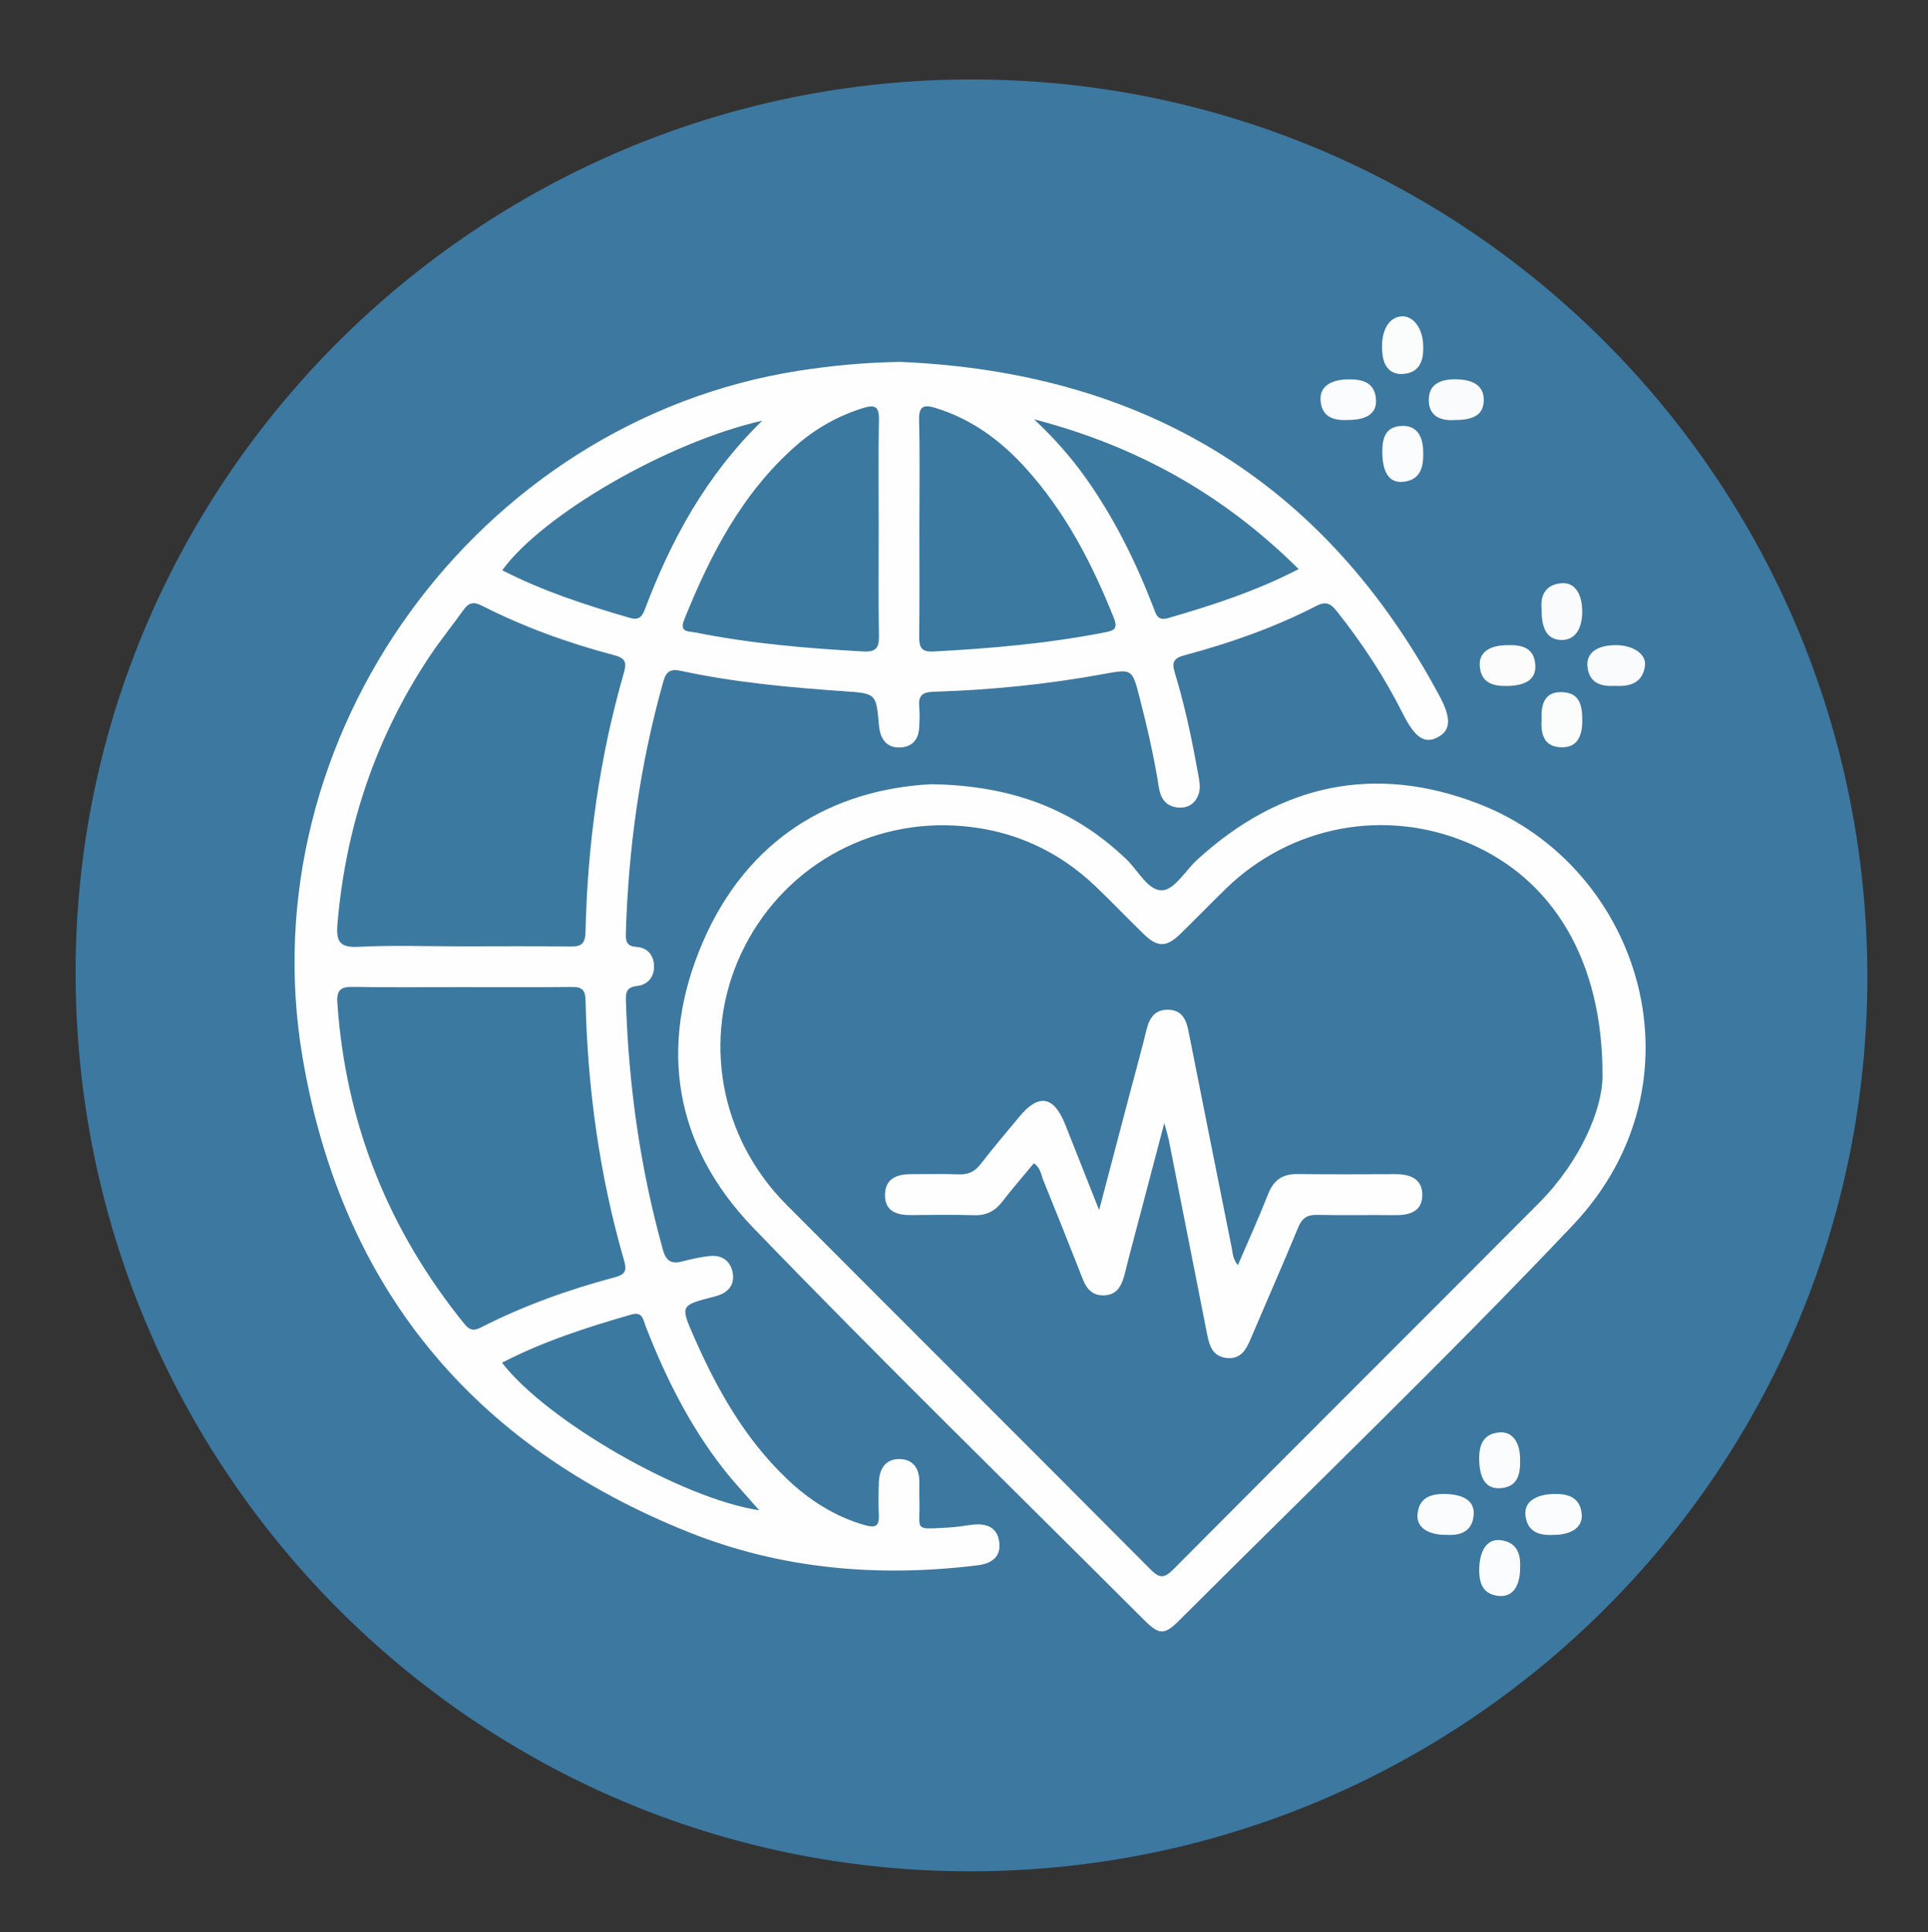 <?xml version="1.0" encoding="utf-8"?>
<!-- Generator: Adobe Illustrator 16.0.2, SVG Export Plug-In . SVG Version: 6.00 Build 0)  -->
<!DOCTYPE svg PUBLIC "-//W3C//DTD SVG 1.1//EN" "http://www.w3.org/Graphics/SVG/1.1/DTD/svg11.dtd">
<svg version="1.1" id="Layer_1" xmlns="http://www.w3.org/2000/svg" xmlns:xlink="http://www.w3.org/1999/xlink" x="0px" y="0px"
	 width="125.25px" height="125.5px" viewBox="0 0 125.25 125.5" enable-background="new 0 0 125.25 125.5" xml:space="preserve">
<rect x="0" y="0" width="125.25" height="125.5" fill="#333333" stroke="none"/>
<g>
	<path fill-rule="evenodd" clip-rule="evenodd" fill="#3C78A0" d="M63.123,5.16c32.179,0.002,58.204,26.094,58.187,58.333
		c-0.018,32.076-26.147,58.087-58.332,58.066c-32.125-0.021-58.1-26.167-58.067-58.452C4.943,31.181,31.085,5.158,63.123,5.16z"/>
	<path fill-rule="evenodd" clip-rule="evenodd" fill="#FEFEFE" d="M58.479,23.509c15.726,0.663,27.528,7.7,35.032,21.691
		c0.805,1.501,0.728,2.261-0.136,2.705c-0.839,0.43-1.464,0.002-2.235-1.536c-1.187-2.368-2.631-4.567-4.278-6.641
		c-0.4-0.504-0.693-0.707-1.37-0.358c-2.707,1.396-5.577,2.399-8.515,3.188c-0.718,0.193-0.875,0.431-0.654,1.154
		c0.642,2.103,1.097,4.254,1.483,6.418c0.091,0.509,0.236,1.041,0.03,1.54c-0.237,0.574-0.71,0.852-1.345,0.783
		c-0.768-0.083-1.099-0.613-1.205-1.292c-0.311-1.976-0.758-3.922-1.256-5.857c-0.476-1.85-0.482-1.861-2.316-1.524
		c-3.664,0.674-7.36,1.043-11.079,1.157c-0.764,0.023-0.979,0.289-0.918,0.989c0.041,0.476,0.024,0.961-0.014,1.438
		c-0.061,0.753-0.519,1.167-1.252,1.191c-0.682,0.022-1.122-0.354-1.287-1.024c-0.038-0.154-0.057-0.315-0.071-0.474
		c-0.174-1.972-0.171-2.011-2.18-2.149c-3.591-0.247-7.17-0.573-10.695-1.333c-0.627-0.135-0.935,0.021-1.117,0.665
		c-1.518,5.377-2.283,10.862-2.445,16.44c-0.016,0.548,0.125,0.791,0.703,0.832c0.696,0.049,1.094,0.525,1.128,1.191
		c0.038,0.731-0.379,1.263-1.1,1.345c-0.658,0.075-0.744,0.381-0.726,0.942c0.171,5.496,0.927,10.901,2.408,16.205
		c0.215,0.773,0.592,0.921,1.29,0.737c0.578-0.152,1.169-0.286,1.762-0.345c0.785-0.076,1.334,0.318,1.478,1.09
		c0.135,0.724-0.229,1.228-0.932,1.469c-0.113,0.039-0.229,0.071-0.346,0.101c-2.113,0.544-2.133,0.553-1.24,2.587
		c1.488,3.39,3.284,6.586,5.988,9.182c1.461,1.402,3.117,2.48,5.092,3.048c0.682,0.196,0.97,0.104,0.931-0.659
		c-0.037-0.718-0.026-1.44,0.004-2.159c0.038-0.877,0.473-1.502,1.391-1.466c0.848,0.033,1.242,0.631,1.237,1.476
		c-0.002,0.4-0.006,0.801,0.004,1.2c0.053,2.021-0.445,1.891,1.95,1.766c0.517-0.027,1.03-0.128,1.546-0.185
		c0.866-0.095,1.563,0.184,1.688,1.108c0.136,0.995-0.487,1.422-1.42,1.537c-6.422,0.788-12.729,0.254-18.744-2.151
		c-14.044-5.615-22.561-15.919-25.093-30.843c-3.539-20.855,11.364-41.33,32.219-44.604C54.053,23.744,56.235,23.544,58.479,23.509z
		"/>
	<path fill-rule="evenodd" clip-rule="evenodd" fill="#FEFEFE" d="M60.513,50.94c5.345,0.089,9.315,1.688,12.654,4.869
		c0.771,0.734,1.426,2.082,2.35,2.024c0.793-0.049,1.501-1.295,2.265-1.993c5.371-4.912,11.537-6.247,18.313-3.613
		c10.49,4.078,14.93,18.025,6.073,27.371c-8.303,8.762-17.019,17.131-25.562,25.664c-0.964,0.963-1.301,0.95-2.29-0.038
		c-8.484-8.478-17.074-16.854-25.399-25.487c-5.125-5.314-6.173-11.786-3.258-18.542C48.549,54.5,54.025,51.282,60.513,50.94z"/>
	<path fill-rule="evenodd" clip-rule="evenodd" fill="#FAFBFC" d="M104.917,44.553c-0.945,0.057-1.701-0.198-1.792-1.281
		c-0.073-0.87,0.644-1.367,1.85-1.364c1.128,0.003,1.995,0.581,1.887,1.357C106.708,44.364,105.891,44.613,104.917,44.553z"/>
	<path fill-rule="evenodd" clip-rule="evenodd" fill="#FAFBFC" d="M100.146,39.567c-0.086-0.901,0.252-1.597,1.304-1.682
		c0.844-0.068,1.343,0.674,1.337,1.865c-0.005,1.177-0.529,1.864-1.391,1.822C100.538,41.53,100.135,40.906,100.146,39.567z"/>
	<path fill-rule="evenodd" clip-rule="evenodd" fill="#FBFCFD" d="M100.919,99.705c-0.944,0.057-1.702-0.206-1.822-1.273
		c-0.096-0.854,0.646-1.354,1.834-1.384c0.946-0.023,1.702,0.209,1.822,1.277C102.85,99.186,102.115,99.706,100.919,99.705z"/>
	<path fill-rule="evenodd" clip-rule="evenodd" fill="#FBFCFC" d="M92.457,22.515c0.033,0.946-0.263,1.71-1.318,1.778
		c-0.784,0.051-1.227-0.451-1.324-1.244c-0.164-1.322,0.266-2.319,1.089-2.482C91.751,20.399,92.462,21.291,92.457,22.515z"/>
	<path fill-rule="evenodd" clip-rule="evenodd" fill="#FBFCFD" d="M93.972,99.705c-1.207,0.008-1.96-0.487-1.886-1.333
		c0.093-1.053,0.816-1.344,1.78-1.325c1.235,0.023,1.931,0.46,1.871,1.338C95.663,99.461,94.928,99.755,93.972,99.705z"/>
	<path fill-rule="evenodd" clip-rule="evenodd" fill="#FBFCFD" d="M98.752,94.819c0.029,1.028-0.205,1.793-1.31,1.854
		c-0.896,0.051-1.322-0.604-1.348-1.846c-0.02-0.959,0.254-1.688,1.313-1.78C98.265,92.973,98.759,93.708,98.752,94.819z"/>
	<path fill-rule="evenodd" clip-rule="evenodd" fill="#FBFCFD" d="M92.457,29.446c0.024,1.03-0.271,1.76-1.323,1.853
		c-0.896,0.08-1.329-0.621-1.334-1.948c-0.004-0.944,0.23-1.677,1.343-1.684C92.03,27.661,92.469,28.315,92.457,29.446z"/>
	<path fill-rule="evenodd" clip-rule="evenodd" fill="#FBFCFD" d="M98.751,101.821c0.01,1.204-0.476,1.915-1.34,1.851
		c-1.07-0.081-1.333-0.811-1.315-1.762c0.022-1.187,0.507-1.947,1.344-1.866C98.479,100.146,98.806,100.864,98.751,101.821z"/>
	<path fill-rule="evenodd" clip-rule="evenodd" fill="#FBFCFD" d="M87.543,27.282c-0.938,0.044-1.688-0.202-1.756-1.295
		c-0.054-0.867,0.652-1.342,1.85-1.345c0.93-0.002,1.688,0.232,1.754,1.321C89.444,26.848,88.79,27.291,87.543,27.282z"/>
	<path fill-rule="evenodd" clip-rule="evenodd" fill="#FAFBFC" d="M94.538,27.283c-0.888,0.067-1.705-0.198-1.72-1.276
		c-0.014-1.054,0.762-1.376,1.728-1.369c1.229,0.01,1.861,0.461,1.844,1.372C96.373,26.884,95.812,27.284,94.538,27.283z"/>
	<path fill-rule="evenodd" clip-rule="evenodd" fill="#FCFCFD" d="M97.976,41.909c0.93-0.03,1.698,0.194,1.764,1.3
		c0.054,0.902-0.59,1.331-1.835,1.352c-0.941,0.015-1.695-0.21-1.774-1.3C96.065,42.38,96.75,41.906,97.976,41.909z"/>
	<path fill-rule="evenodd" clip-rule="evenodd" fill="#FBFCFC" d="M100.148,46.7c-0.042-1.009,0.224-1.783,1.341-1.739
		c1.188,0.047,1.308,0.942,1.302,1.888c-0.006,0.953-0.314,1.73-1.384,1.695C100.229,48.504,100.092,47.596,100.148,46.7z"/>
	<path fill-rule="evenodd" clip-rule="evenodd" fill="#3C79A0" d="M29.877,61.474c-2.2,0-4.403-0.082-6.597,0.032
		c-1.249,0.065-1.45-0.39-1.356-1.494c0.532-6.301,2.48-12.105,5.983-17.374c0.685-1.03,1.474-1.991,2.19-3.001
		c0.328-0.461,0.629-0.586,1.188-0.302c2.751,1.4,5.646,2.442,8.626,3.229c0.77,0.204,0.802,0.505,0.608,1.178
		c-1.577,5.483-2.352,11.092-2.481,16.789c-0.017,0.735-0.242,0.965-0.964,0.955C34.676,61.452,32.276,61.473,29.877,61.474z"/>
	<path fill-rule="evenodd" clip-rule="evenodd" fill="#3C79A0" d="M29.936,64.122c2.397,0.001,4.794,0.018,7.191-0.011
		c0.65-0.008,0.896,0.158,0.912,0.864c0.131,5.731,0.905,11.375,2.5,16.892c0.18,0.621,0.129,0.909-0.58,1.098
		c-3.014,0.801-5.946,1.849-8.729,3.271c-0.506,0.259-0.761,0.137-1.086-0.266c-4.916-6.083-7.69-13.003-8.228-20.82
		c-0.062-0.897,0.27-1.059,1.068-1.043C25.301,64.151,27.619,64.122,29.936,64.122z"/>
	<path fill-rule="evenodd" clip-rule="evenodd" fill="#3C79A0" d="M59.725,34.269c0-2.318,0.041-4.638-0.019-6.954
		c-0.024-0.957,0.304-1.053,1.107-0.803c2.325,0.722,4.197,2.106,5.807,3.881c2.587,2.854,4.327,6.206,5.742,9.756
		c0.274,0.689,0.013,0.811-0.543,0.92c-3.693,0.729-7.43,1.054-11.183,1.252c-0.796,0.042-0.93-0.297-0.922-0.978
		C59.742,38.986,59.725,36.627,59.725,34.269z"/>
	<path fill-rule="evenodd" clip-rule="evenodd" fill="#3C79A0" d="M57.084,34.229c0,2.36-0.028,4.72,0.016,7.079
		c0.015,0.781-0.201,1.055-1.011,1.01c-3.675-0.202-7.336-0.512-10.95-1.24c-0.386-0.078-1.032,0.024-0.688-0.831
		c1.702-4.229,3.762-8.218,7.253-11.29c1.276-1.123,2.726-1.938,4.356-2.449c0.763-0.239,1.059-0.119,1.04,0.762
		C57.051,29.588,57.083,31.909,57.084,34.229z"/>
	<path fill-rule="evenodd" clip-rule="evenodd" fill="#3C79A0" d="M84.366,36.968c-2.777,1.436-5.616,2.355-8.49,3.185
		c-0.703,0.203-0.784-0.281-0.96-0.734c-1.144-2.947-2.532-5.767-4.369-8.353c-0.923-1.3-1.963-2.503-3.369-3.828
		C73.984,29.008,79.563,32.203,84.366,36.968z"/>
	<path fill-rule="evenodd" clip-rule="evenodd" fill="#3C79A0" d="M49.32,98.105c-5.004-0.748-13.79-5.801-16.708-9.585
		c2.678-1.389,5.518-2.299,8.391-3.127c0.746-0.216,0.77,0.318,0.936,0.745c1.295,3.327,2.876,6.502,5.092,9.322
		C47.718,96.335,48.485,97.146,49.32,98.105z"/>
	<path fill-rule="evenodd" clip-rule="evenodd" fill="#3C79A0" d="M49.518,27.326c-3.666,3.579-5.929,7.762-7.634,12.281
		c-0.194,0.513-0.436,0.686-0.976,0.529c-2.834-0.826-5.636-1.733-8.281-3.093C35.258,33.423,43.388,28.712,49.518,27.326z"/>
	<path fill-rule="evenodd" clip-rule="evenodd" fill="#3C78A0" d="M104.104,69.969c-0.023,2.066-1.396,5.434-4.146,8.195
		C92.055,86.1,84.12,94.003,76.224,101.943c-0.591,0.594-0.892,0.599-1.486,0.001c-7.869-7.913-15.776-15.786-23.651-23.692
		c-4.351-4.368-5.494-10.82-2.949-16.286c2.581-5.542,8.276-8.849,14.437-8.299c3.29,0.294,6.169,1.6,8.572,3.887
		c1.072,1.02,2.092,2.094,3.154,3.125c0.894,0.865,1.466,0.867,2.361,0.003c1.007-0.972,1.977-1.983,2.98-2.958
		c4.234-4.111,10.37-5.256,15.778-2.953C100.755,57.043,104.152,62.262,104.104,69.969z"/>
	<path fill-rule="evenodd" clip-rule="evenodd" fill="#FEFEFE" d="M80.415,82.186c0.696-1.623,1.375-3.109,1.971-4.63
		c0.357-0.913,0.944-1.303,1.912-1.29c2.118,0.027,4.237,0.013,6.356,0.007c0.949-0.003,1.755,0.302,1.745,1.36
		c-0.01,1.071-0.829,1.315-1.778,1.302c-1.679-0.023-3.358,0.021-5.037-0.019c-0.655-0.015-0.996,0.202-1.251,0.822
		c-0.988,2.399-2.042,4.772-3.054,7.163c-0.312,0.734-0.643,1.422-1.608,1.309c-0.97-0.114-1.127-0.902-1.276-1.655
		c-0.824-4.152-1.637-8.307-2.457-12.459c-0.053-0.267-0.138-0.527-0.3-1.144c-0.83,3.145-1.572,5.957-2.313,8.77
		c-0.112,0.425-0.203,0.854-0.328,1.275c-0.182,0.61-0.496,1.099-1.214,1.146c-0.758,0.051-1.17-0.363-1.431-1.026
		c-0.848-2.155-1.703-4.308-2.576-6.452c-0.146-0.357-0.169-0.791-0.61-1.102c-0.682,0.823-1.387,1.628-2.037,2.476
		c-0.477,0.622-1.039,0.925-1.839,0.9c-1.358-0.042-2.719-0.024-4.078-0.008c-0.95,0.012-1.747-0.239-1.719-1.342
		c0.027-1.085,0.844-1.326,1.777-1.318c1,0.009,2-0.03,2.998,0.015c0.62,0.027,1.048-0.168,1.43-0.661
		c0.807-1.042,1.664-2.046,2.503-3.064c1.275-1.548,2.257-1.383,3.008,0.506c0.688,1.731,1.374,3.464,2.195,5.537
		c0.702-2.669,1.313-4.996,1.927-7.324c0.386-1.467,0.792-2.93,1.154-4.402c0.195-0.791,0.578-1.33,1.46-1.284
		c0.835,0.043,1.112,0.624,1.257,1.356c0.93,4.701,1.874,9.398,2.813,14.098C80.085,81.396,80.077,81.768,80.415,82.186z"/>
</g>
</svg>
